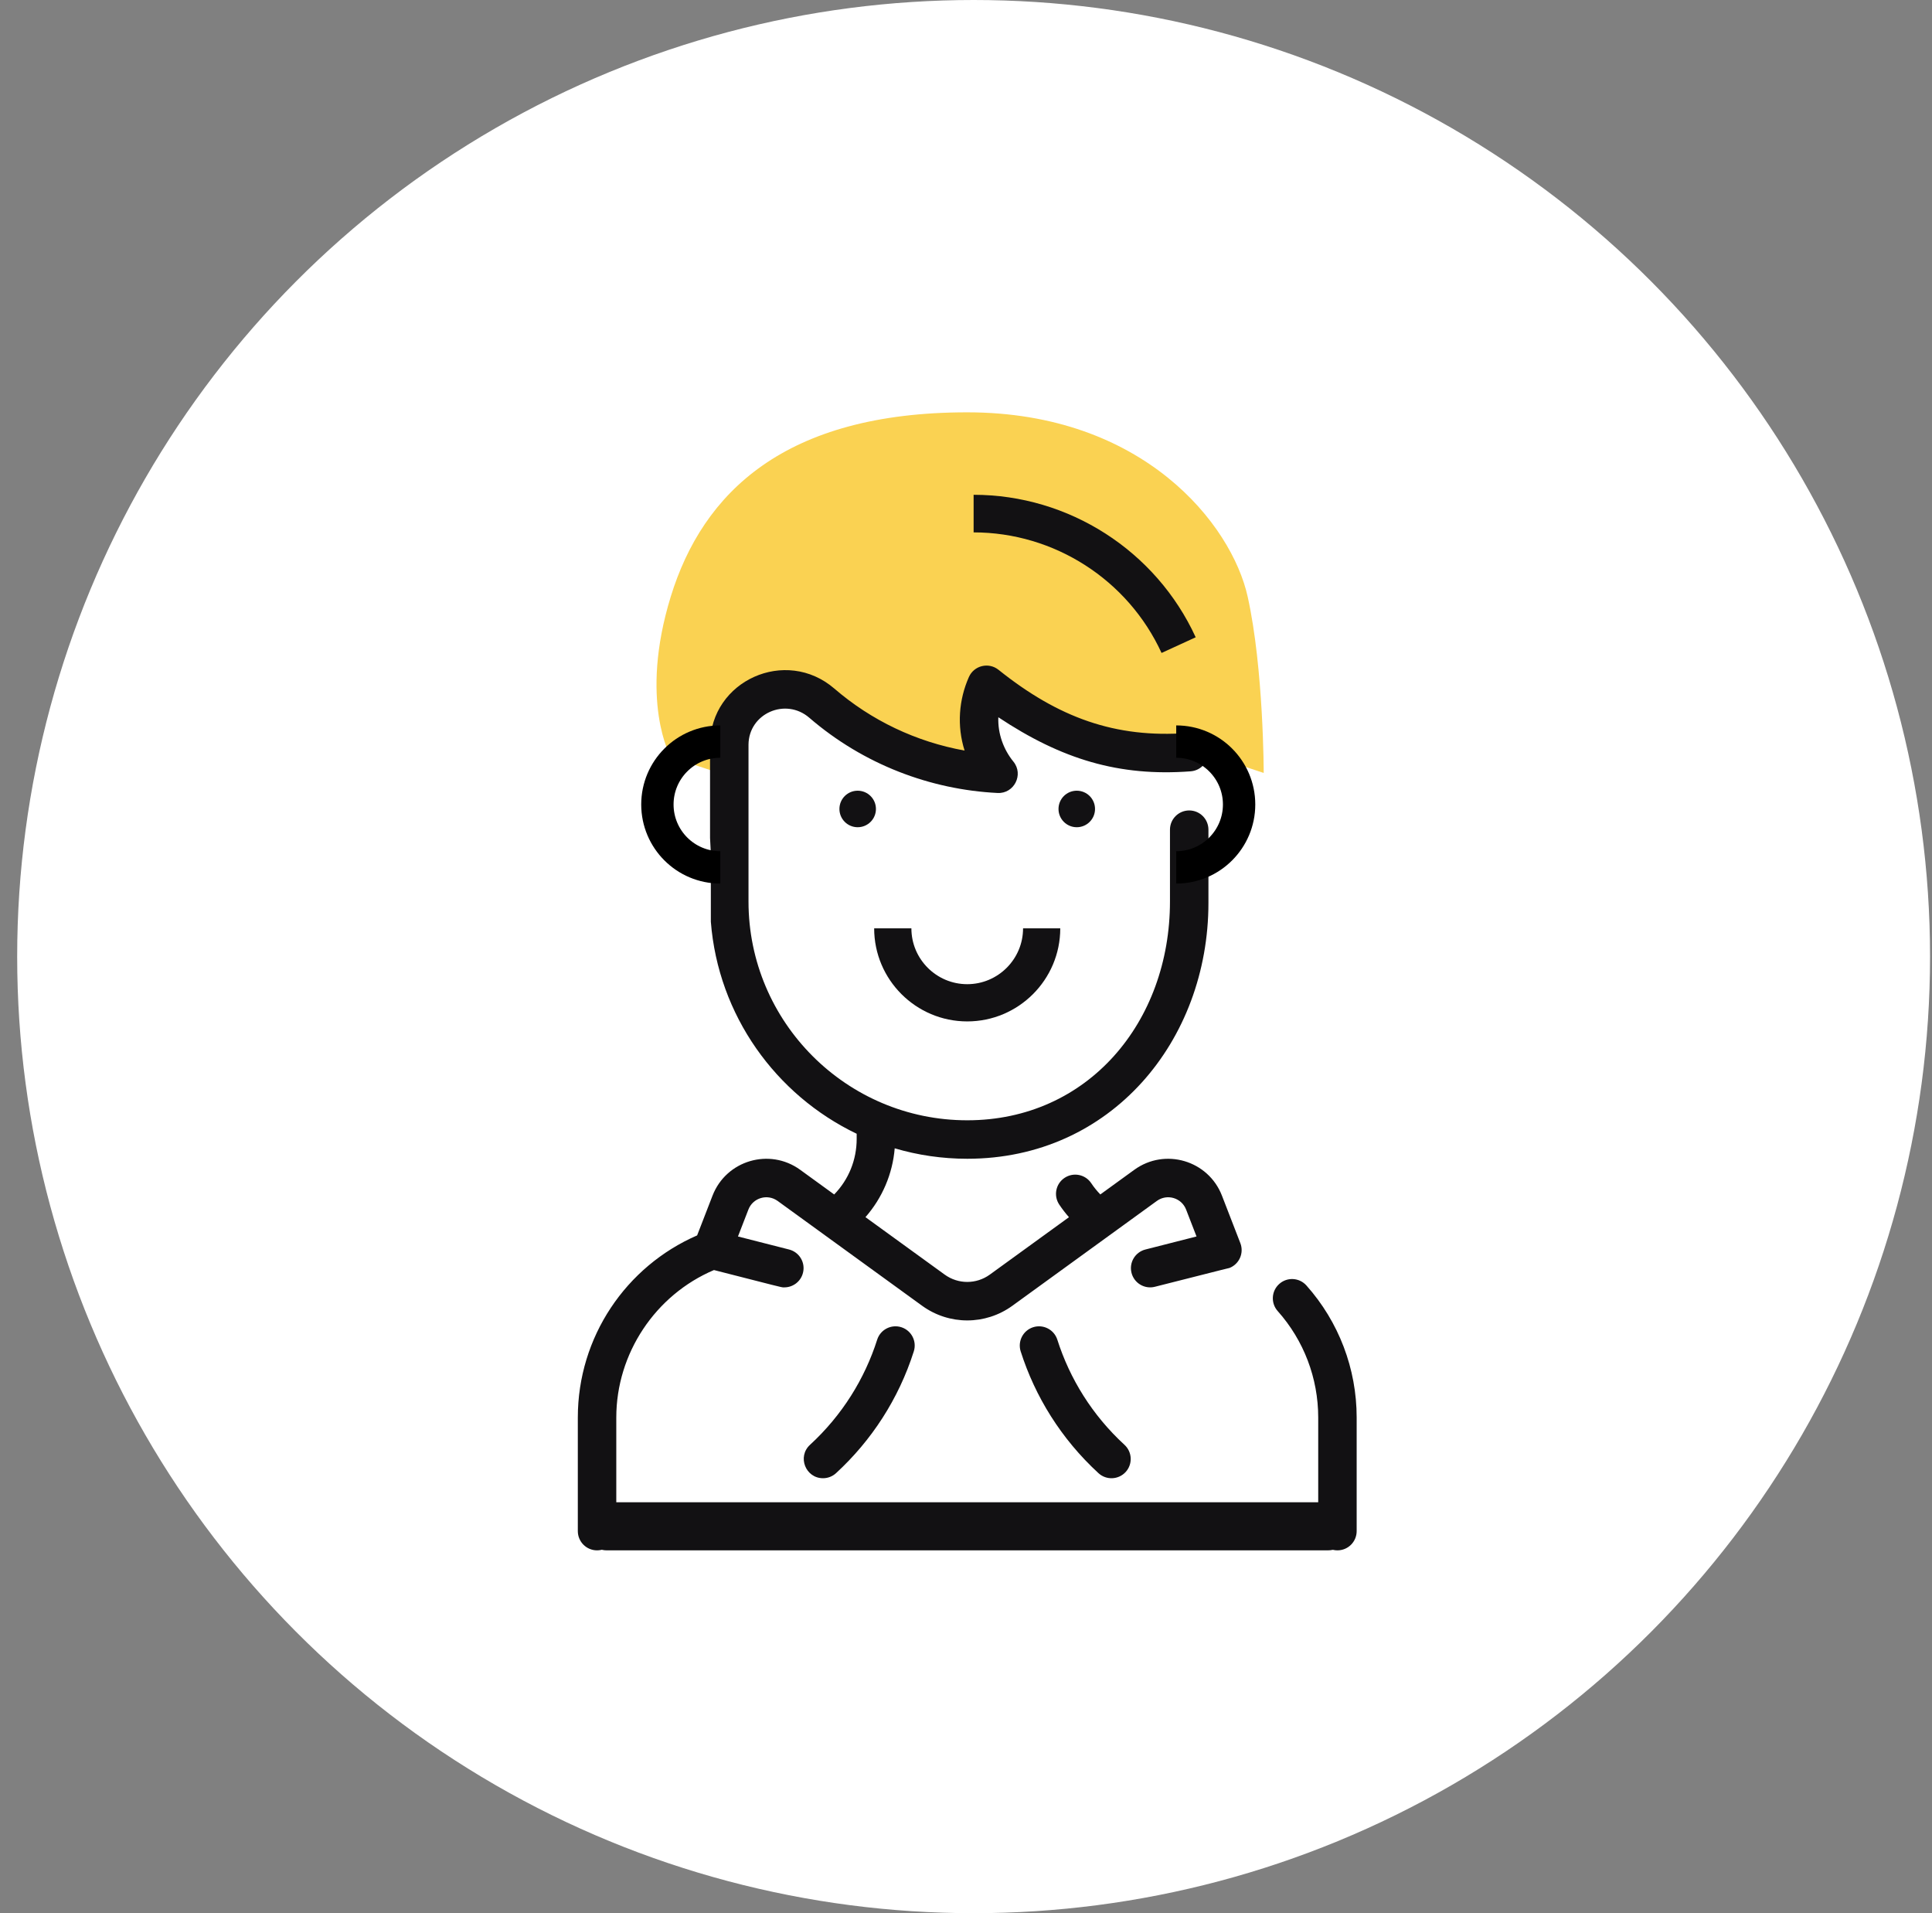 <?xml version="1.0" encoding="UTF-8"?> <svg xmlns="http://www.w3.org/2000/svg" width="101" height="100" viewBox="0 0 101 100" fill="none"><rect x="0" y="0" width="101" height="100" fill="#808080" stroke="none"/> <circle cx="50.898" cy="50" r="50" fill="white"></circle> <g clip-path="url(#clip0)"> <path d="M35.065 39.564L37.578 40.402C38.249 36.045 40.65 35.515 41.767 35.794C42.773 38.475 48.889 39.983 51.821 40.402C50.145 39.061 51.123 36.772 51.821 35.794C52.156 38.14 59.78 39.285 63.55 39.564L66.063 40.402C66.063 40.402 66.063 34.956 65.225 31.186C64.388 27.416 59.78 21.552 50.564 21.552C41.032 21.552 36.741 25.741 35.065 31.186C33.389 36.632 35.065 39.564 35.065 39.564Z" fill="#FAD252"></path> <path d="M60.723 34.129L62.508 33.31C60.431 28.785 55.874 25.862 50.898 25.862V27.827C55.109 27.827 58.966 30.301 60.723 34.129Z" fill="#121113"></path> <path fill-rule="evenodd" clip-rule="evenodd" d="M37.161 48.179V44.591L37.119 43.801L37.119 38.897C37.151 35.568 41.084 33.807 43.618 35.992C45.556 37.662 47.891 38.773 50.426 39.231C50.017 37.934 50.126 36.57 50.652 35.386C50.919 34.785 51.684 34.598 52.199 35.009C55.32 37.507 58.308 38.597 62.093 38.311C62.647 38.267 63.13 38.684 63.171 39.238C63.213 39.791 62.798 40.274 62.244 40.316C58.497 40.598 55.498 39.687 52.19 37.49C52.158 38.355 52.465 39.179 52.979 39.81C53.528 40.483 53.015 41.494 52.149 41.448C48.653 41.275 45.148 39.965 42.306 37.514C41.065 36.445 39.145 37.293 39.13 38.916C39.13 38.994 39.13 46.266 39.13 47.052L39.13 47.12C39.13 53.426 44.26 58.556 50.565 58.556C56.871 58.556 61.163 53.426 61.163 47.12V43.366C61.163 42.811 61.614 42.361 62.169 42.361C62.724 42.361 63.174 42.811 63.174 43.366V47.197C63.174 54.386 58.097 60.567 50.565 60.567C49.249 60.567 47.976 60.376 46.773 60.021C46.664 61.356 46.122 62.62 45.244 63.619L49.385 66.621C50.091 67.133 51.039 67.133 51.746 66.621L55.883 63.621C55.699 63.413 55.529 63.192 55.374 62.96C55.066 62.498 55.19 61.874 55.652 61.566C56.114 61.258 56.738 61.382 57.047 61.844C57.187 62.055 57.347 62.251 57.522 62.432L59.298 61.144C60.901 59.981 63.167 60.652 63.881 62.496L64.842 64.977C65.043 65.495 64.785 66.077 64.268 66.277C64.268 66.277 64.455 66.219 60.375 67.258C59.838 67.395 59.29 67.07 59.153 66.532C59.016 65.994 59.341 65.447 59.879 65.31L62.551 64.629L62.006 63.222C61.768 62.607 61.012 62.384 60.478 62.771L52.926 68.249C51.514 69.273 49.616 69.273 48.204 68.249L40.652 62.771C40.117 62.384 39.362 62.607 39.124 63.222L38.579 64.629L41.251 65.31C41.789 65.447 42.115 65.994 41.977 66.532C41.862 66.987 41.453 67.289 41.004 67.289C40.988 67.289 40.975 67.29 40.962 67.29C40.836 67.289 40.709 67.246 37.324 66.384C34.259 67.684 32.218 70.745 32.218 74.091V80.029C32.218 80.585 31.768 81.035 31.212 81.035C30.657 81.035 30.207 80.585 30.207 80.029V74.091C30.207 69.877 32.73 66.188 36.444 64.573L37.249 62.495C37.964 60.65 40.23 59.982 41.832 61.144L43.609 62.433C44.363 61.658 44.785 60.631 44.785 59.524V59.26C40.557 57.238 37.544 53.072 37.161 48.179ZM70.923 80.029V74.091C70.923 71.542 69.99 69.091 68.296 67.19C67.927 66.776 67.291 66.739 66.877 67.109C66.462 67.478 66.426 68.114 66.795 68.528C68.161 70.061 68.913 72.036 68.913 74.091V80.029C68.913 80.585 69.363 81.035 69.918 81.035C70.473 81.035 70.923 80.585 70.923 80.029ZM45.856 70.025C46.024 69.496 46.59 69.204 47.119 69.372C47.648 69.541 47.94 70.106 47.771 70.635C46.977 73.13 45.554 75.301 43.706 77C43.512 77.177 43.269 77.265 43.025 77.265C42.116 77.265 41.668 76.141 42.345 75.519C44.027 73.973 45.205 72.067 45.856 70.025ZM54.011 69.372C54.541 69.204 55.106 69.496 55.275 70.025C55.926 72.068 57.104 73.974 58.785 75.519C59.194 75.895 59.221 76.531 58.846 76.94C58.47 77.349 57.834 77.376 57.425 77C55.469 75.202 54.109 72.99 53.359 70.636C53.19 70.106 53.483 69.541 54.011 69.372Z" fill="#121113"></path> <path d="M37.655 45.337C35.839 45.337 34.367 43.865 34.367 42.049C34.367 40.234 35.839 38.762 37.655 38.762" stroke="black" stroke-width="1.691"></path> <path d="M61.49 45.337C63.306 45.337 64.777 43.865 64.777 42.049C64.777 40.234 63.306 38.762 61.49 38.762" stroke="black" stroke-width="1.691"></path> <path d="M44.837 43.238C45.364 43.238 45.792 42.811 45.792 42.284C45.792 41.756 45.364 41.329 44.837 41.329C44.31 41.329 43.883 41.756 43.883 42.284C43.883 42.811 44.31 43.238 44.837 43.238Z" fill="#121113"></path> <path d="M56.29 43.238C56.818 43.238 57.245 42.811 57.245 42.284C57.245 41.756 56.818 41.329 56.29 41.329C55.763 41.329 55.336 41.756 55.336 42.284C55.336 42.811 55.763 43.238 56.29 43.238Z" fill="#121113"></path> <path d="M50.564 53.388C53.246 53.388 55.428 51.206 55.428 48.523H53.483C53.483 50.133 52.173 51.442 50.564 51.442C48.955 51.442 47.645 50.133 47.645 48.523H45.699C45.699 51.206 47.882 53.388 50.564 53.388Z" fill="#121113"></path> <rect x="30.457" y="78.522" width="40.214" height="2.513" rx="1.257" fill="#121113"></rect> </g> <defs> <clipPath id="clip0"> <rect width="62.069" height="62.069" fill="white" transform="translate(19.863 18.965)"></rect> </clipPath> </defs> </svg> 